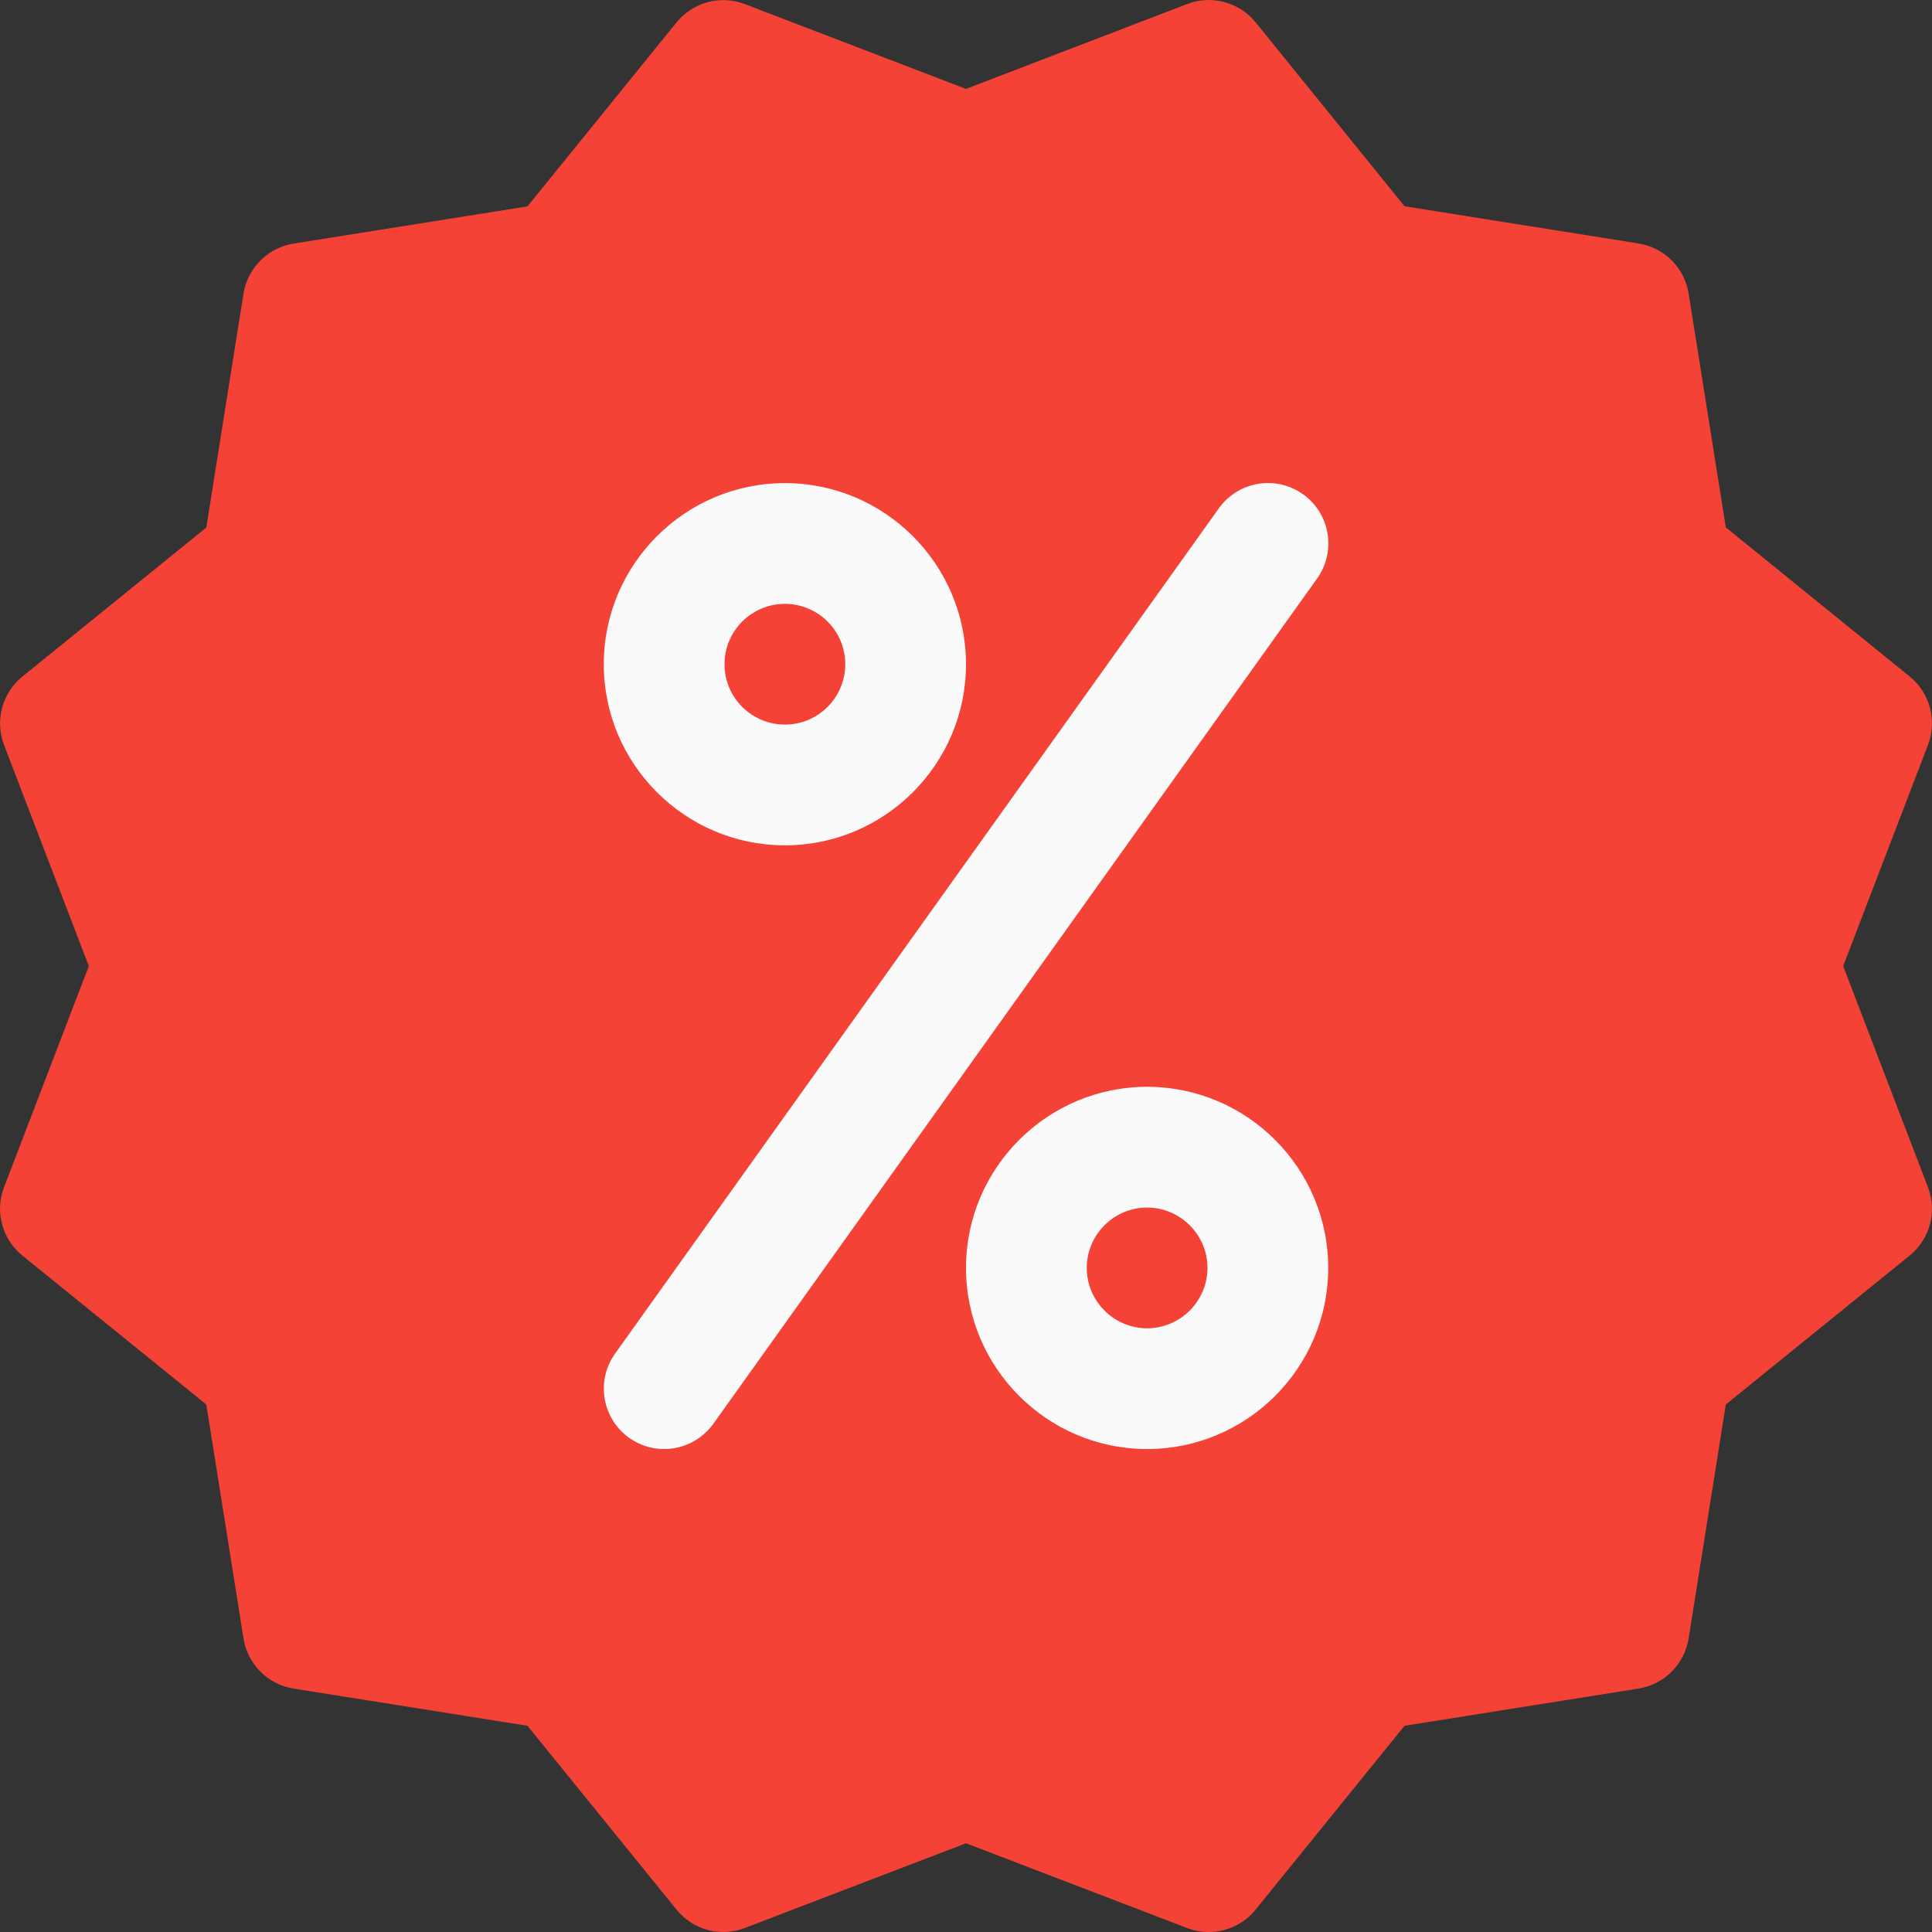 <svg version="1.1" width="24px" height="24px" viewBox="0 0 512.04 512.04" xml:space="preserve" xmlns="http://www.w3.org/2000/svg">
<rect x="0" y="0" width="512.04" height="512.04" fill="#333333" stroke="none"/>
<path d="m488.5 256.04 22.464-58.592c2.464-6.464 0.544-13.792-4.864-18.176l-48.704-39.488-9.856-61.984c-1.088-6.848-6.464-12.192-13.312-13.28l-61.984-9.856-39.456-48.736c-4.352-5.408-11.84-7.328-18.144-4.864l-58.624 22.496-58.592-22.464c-6.496-2.496-13.76-0.512-18.144 4.864l-39.488 48.736-61.984 9.856c-6.816 1.088-12.192 6.464-13.28 13.28l-9.856 61.984-48.736 39.488c-5.376 4.352-7.328 11.68-4.864 18.144l22.464 58.592-22.464 58.592c-2.496 6.464-0.512 13.792 4.864 18.144l48.736 39.456 9.856 61.984c1.088 6.848 6.432 12.224 13.28 13.312l61.984 9.856 39.488 48.704c4.384 5.44 11.712 7.36 18.176 4.864l58.56-22.432 58.592 22.464c1.856 0.704 3.776 1.056 5.728 1.056 4.704 0 9.344-2.08 12.448-5.952l39.456-48.704 61.984-9.856c6.848-1.088 12.224-6.464 13.312-13.312l9.856-61.984 48.704-39.456c5.408-4.384 7.328-11.68 4.864-18.144l-22.464-58.592z" fill="#F44336"/>
	<g fill="#FAFAFA">
	<path d="m208.02 224.04c-26.464 0-48-21.536-48-48s21.536-48 48-48 48 21.536 48 48-21.536 48-48 48zm0-64c-8.832 0-16 7.168-16 16s7.168 16 16 16 16-7.168 16-16-7.168-16-16-16z"/>
		<path d="m304.02 384.04c-26.464 0-48-21.536-48-48s21.536-48 48-48 48 21.536 48 48-21.536 48-48 48zm0-64c-8.8 0-16 7.2-16 16s7.2 16 16 16 16-7.2 16-16-7.2-16-16-16z"/>
		<path d="m176.02 384.04c-3.232 0-6.464-0.96-9.28-2.976-7.2-5.152-8.864-15.136-3.712-22.336l160-224c5.152-7.2 15.136-8.864 22.336-3.712 7.2 5.12 8.832 15.136 3.712 22.304l-160 224c-3.168 4.384-8.064 6.72-13.056 6.72z"/>
</g>
</svg>
